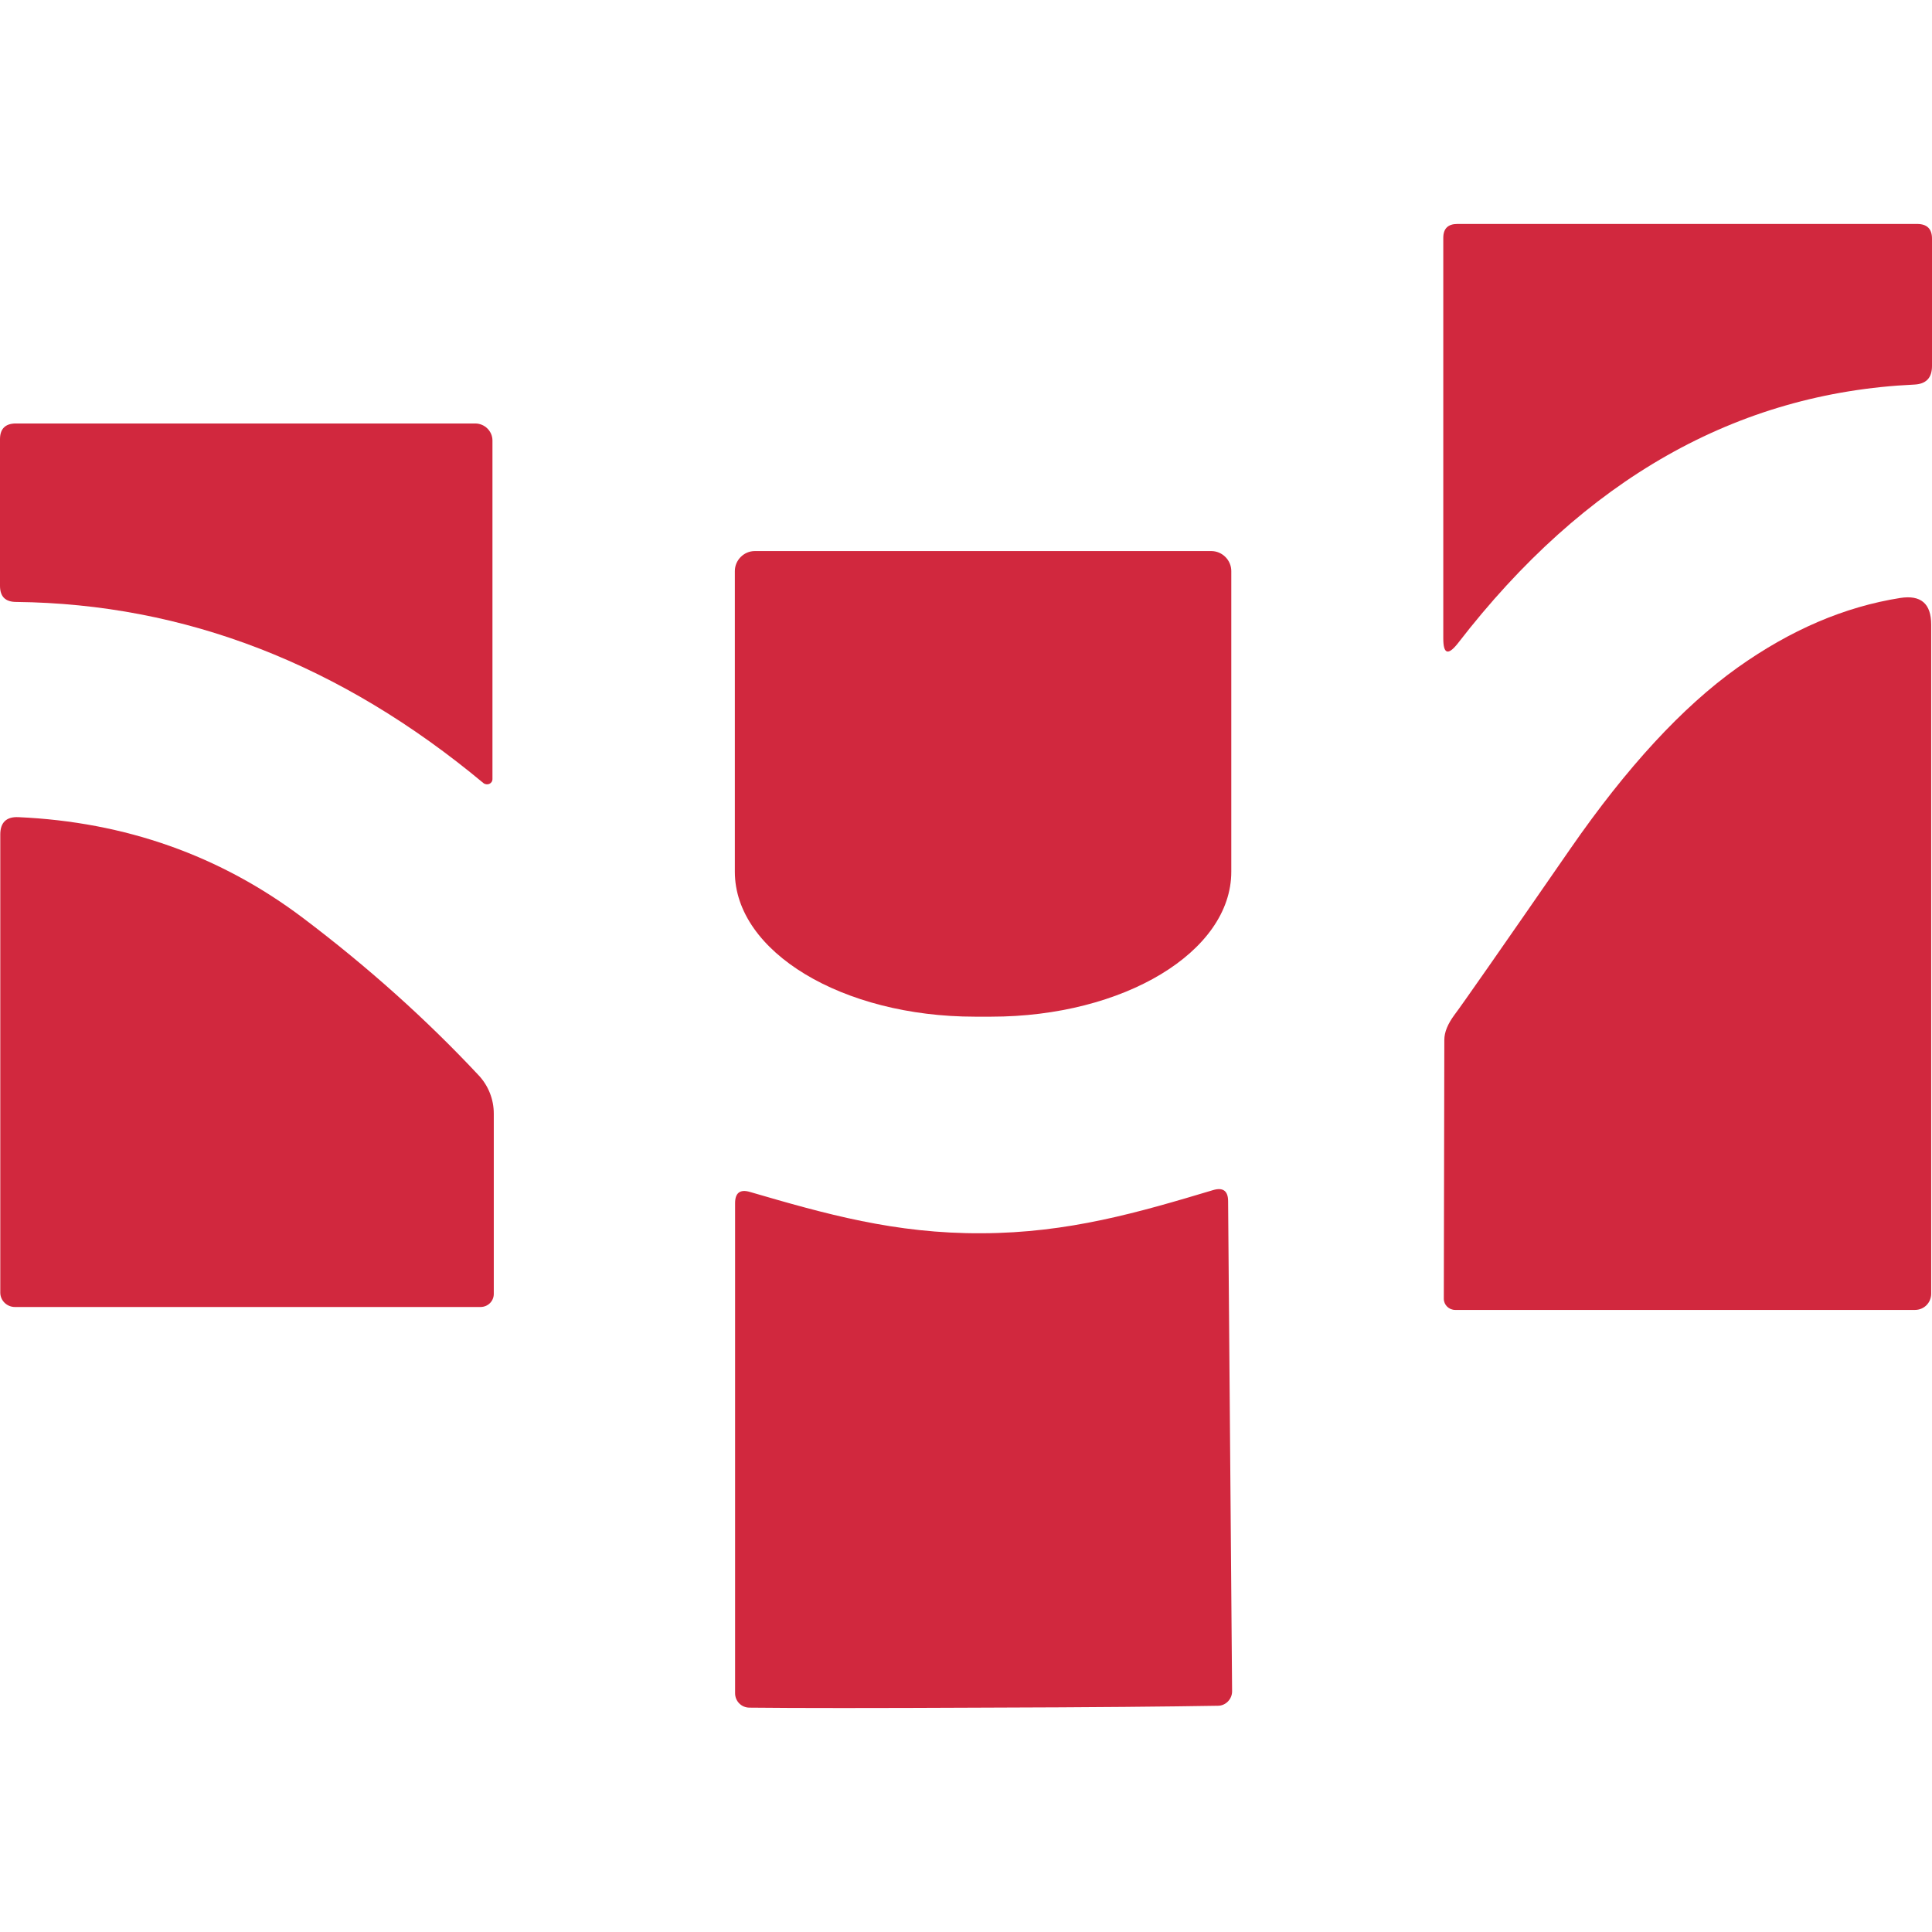 <svg xmlns="http://www.w3.org/2000/svg" width="48" height="48" viewBox="0 0 48 48" fill="none"><path d="M36.222 15.981C35.977 16.292 35.858 16.252 35.858 15.862V5.909C35.858 5.677 35.977 5.564 36.209 5.564H47.629C47.874 5.564 48 5.684 48 5.928V9.092C48 9.389 47.854 9.542 47.556 9.555C43.151 9.76 39.368 11.904 36.222 15.981Z" fill="#D1283E"></path><path d="M12.01 19.455C8.466 16.504 4.597 15.002 0.404 14.955C0.132 14.955 0 14.823 0 14.552V10.912C0 10.654 0.132 10.521 0.397 10.521H11.805C12.043 10.521 12.235 10.713 12.235 10.945V19.356C12.235 19.469 12.103 19.528 12.01 19.455Z" fill="#D1283E"></path><path d="M30.094 13.691C30.366 13.691 30.591 13.916 30.591 14.188V21.659C30.591 23.645 27.922 25.259 24.623 25.259H24.225C20.926 25.259 18.257 23.645 18.257 21.659V14.188C18.257 13.916 18.482 13.691 18.753 13.691H30.094Z" fill="#D1283E"></path><path d="M47.576 32.545H36.156C35.997 32.545 35.871 32.42 35.871 32.267L35.884 25.835C35.884 25.643 35.97 25.438 36.136 25.213C36.308 24.988 37.269 23.611 39.017 21.084C40.415 19.065 41.8 17.563 43.164 16.59C44.483 15.65 45.827 15.075 47.212 14.856C47.722 14.777 47.98 14.995 47.98 15.518V32.142C47.98 32.367 47.801 32.545 47.576 32.545Z" fill="#D1283E"></path><path d="M0.007 32.114V20.732C0.007 20.434 0.159 20.288 0.457 20.302C3.113 20.421 5.472 21.255 7.532 22.81C9.135 24.021 10.592 25.325 11.897 26.721C12.136 26.979 12.268 27.316 12.268 27.667V32.147C12.268 32.326 12.123 32.472 11.937 32.472H0.371C0.172 32.472 0.007 32.313 0.007 32.114Z" fill="#D1283E"></path><path d="M24.437 42.426C21.715 42.439 19.78 42.439 18.621 42.426C18.422 42.426 18.263 42.267 18.263 42.068V29.892C18.263 29.634 18.389 29.541 18.634 29.614C20.496 30.157 22.238 30.653 24.391 30.64C26.544 30.633 28.286 30.123 30.141 29.567C30.386 29.495 30.512 29.587 30.512 29.845L30.611 42.022C30.611 42.214 30.452 42.379 30.26 42.379C29.101 42.399 27.16 42.419 24.437 42.426Z" fill="#D1283E"></path></svg>